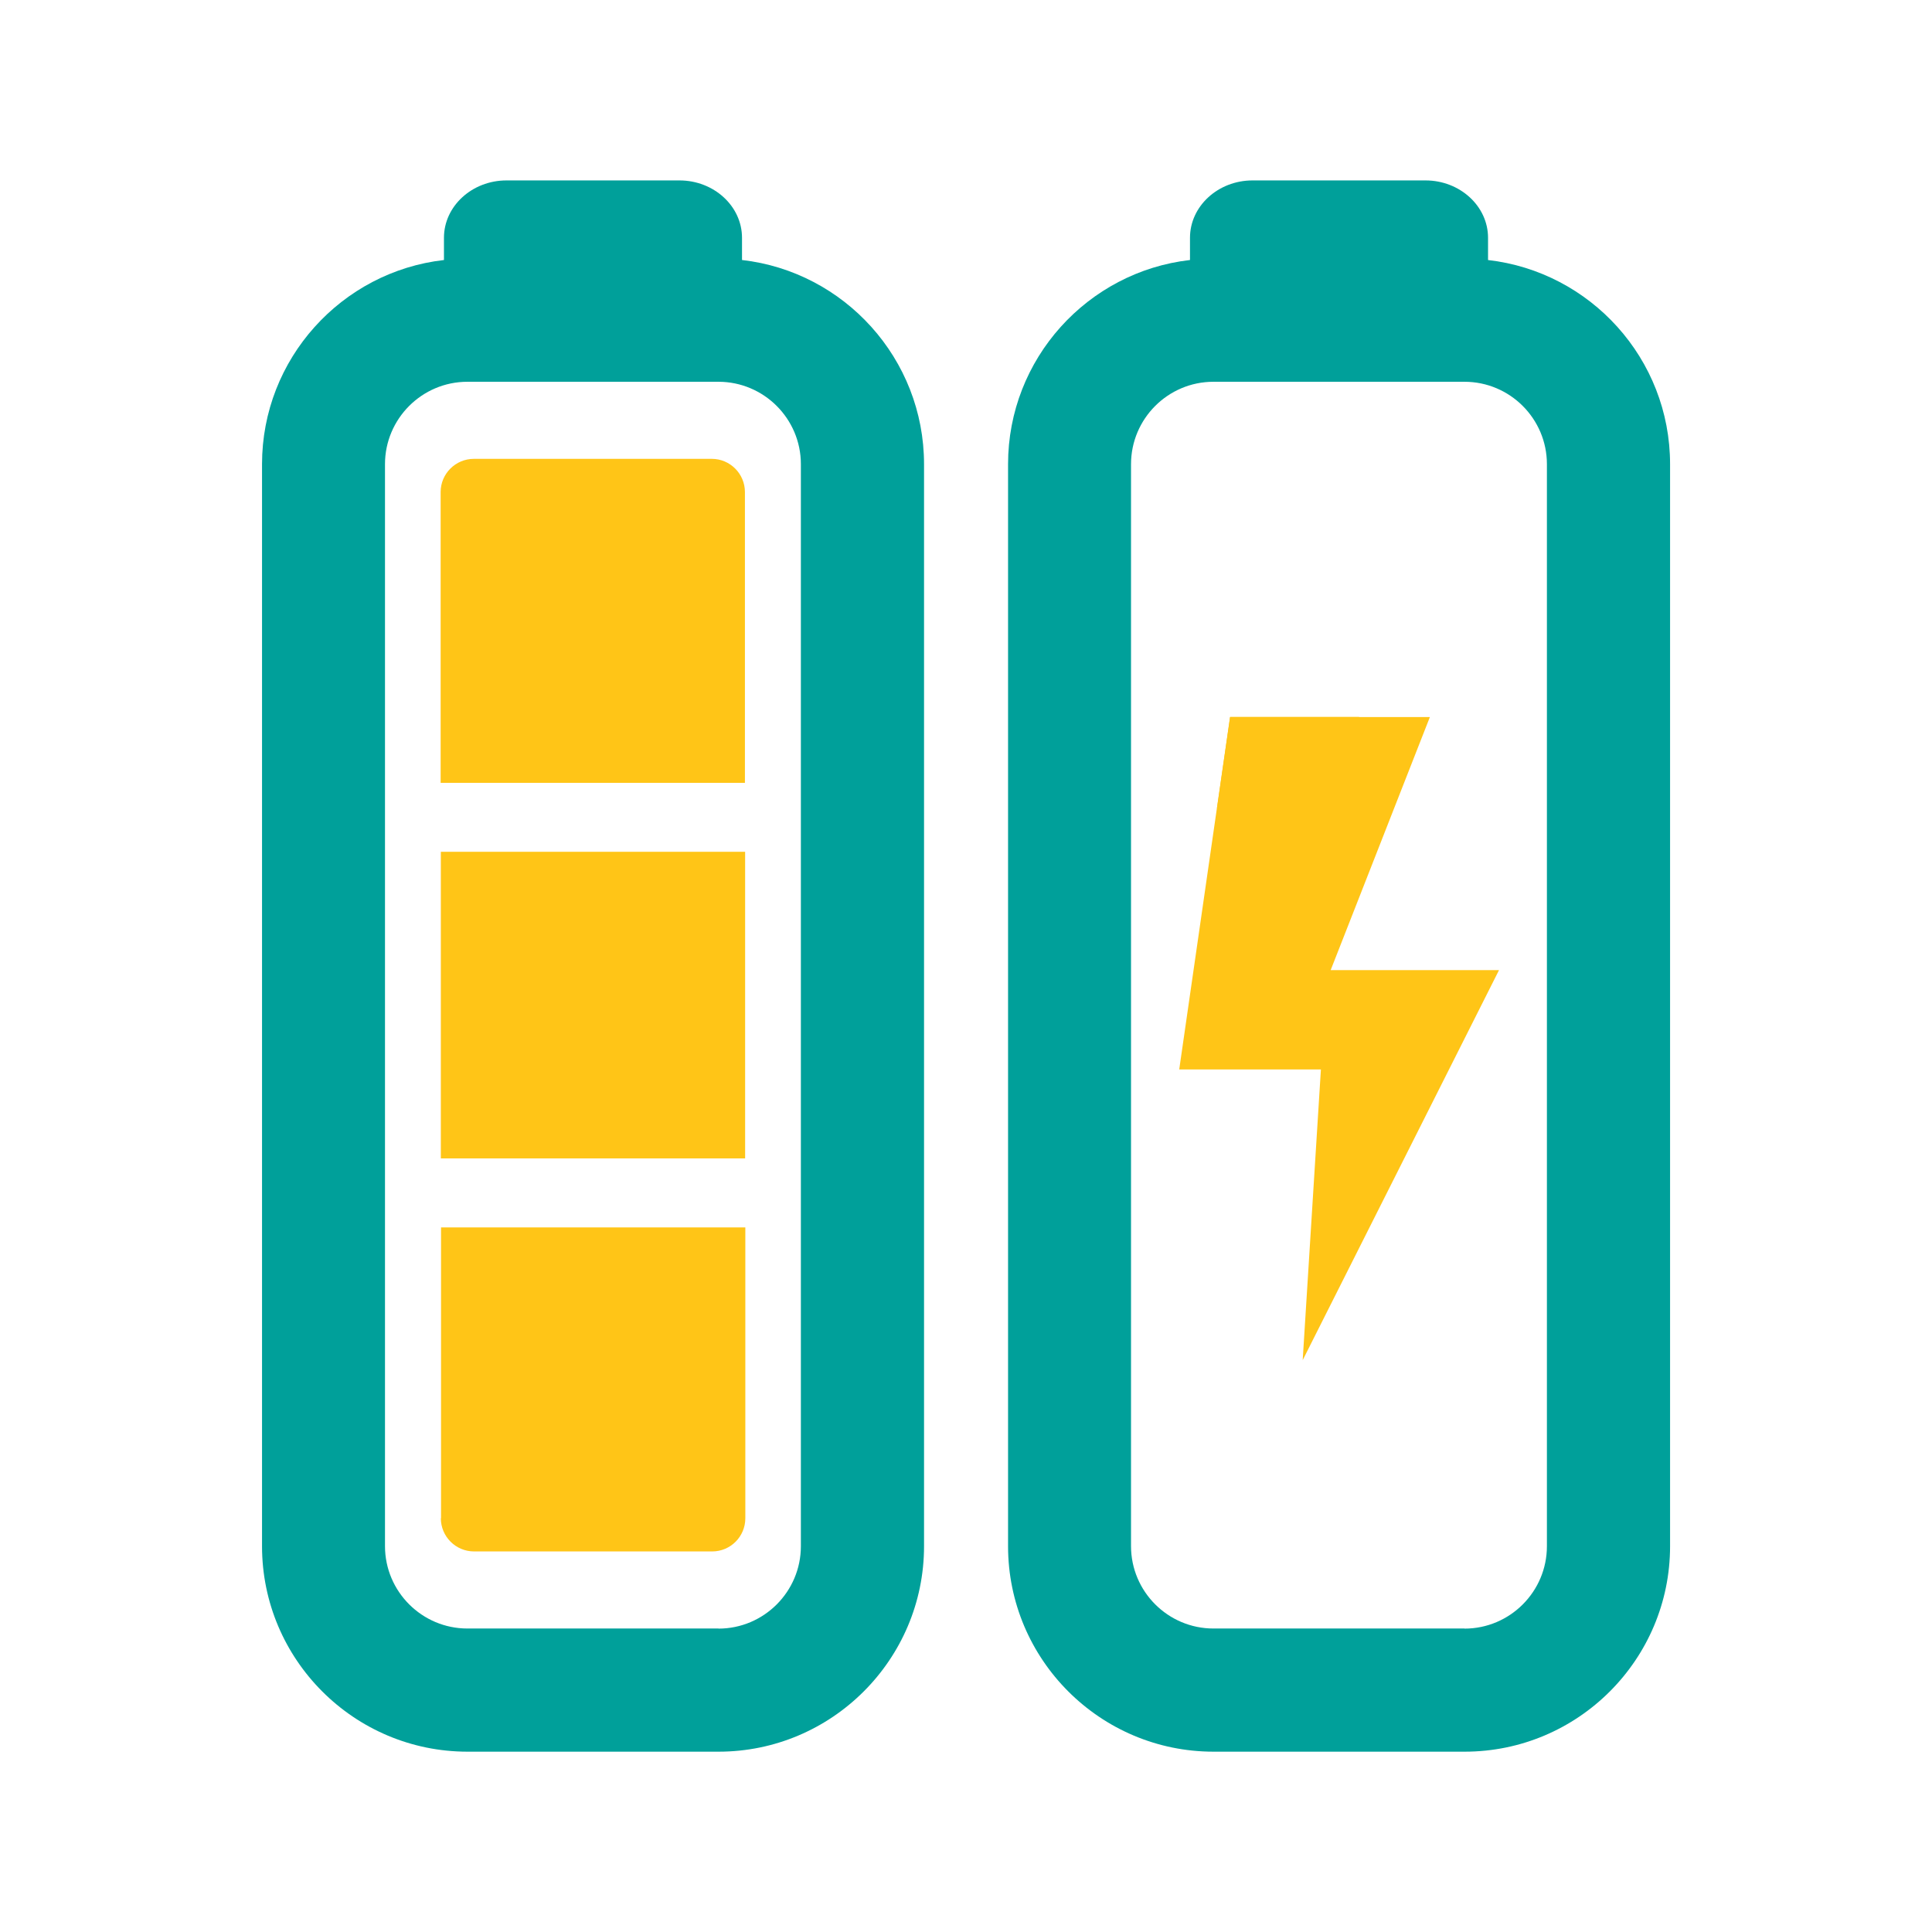 <?xml version="1.0" encoding="UTF-8"?><svg id="_計圖層" xmlns="http://www.w3.org/2000/svg" viewBox="0 0 192 192"><defs><style>.cls-1{fill:#ffc517;}.cls-2{fill:#00a09a;}</style></defs><path class="cls-1" d="M43.81,150.88c0,1.81,1.47,3.3,3.3,3.3h23.67c1.81,0,3.29-1.47,3.29-3.3v-28.9h-30.24v28.9h-.01Z"/><rect class="cls-1" x="43.81" y="84.65" width="30.24" height="30.47"/><path class="cls-2" d="M73.74,25.84v-2.21c0-3.14-2.79-5.7-6.22-5.7h-17.18c-3.43,0-6.22,2.56-6.22,5.7v2.21c-10.17,1.16-18.08,9.82-18.08,20.29v107.53c0,11.27,9.16,20.42,20.42,20.42h24.95c11.25,0,20.42-9.16,20.42-20.42V46.13c0-10.48-7.93-19.13-18.08-20.29h-.01Zm-2.34,136h-24.95c-4.51,0-8.19-3.67-8.19-8.19V46.13c0-4.51,3.67-8.19,8.19-8.19h24.95c4.51,0,8.19,3.67,8.19,8.19v107.53c0,4.51-3.67,8.19-8.19,8.19h0Z"/><path class="cls-2" d="M147.88,25.84v-2.21c0-3.14-2.79-5.7-6.22-5.7h-17.18c-3.43,0-6.22,2.56-6.22,5.7v2.21c-10.17,1.16-18.08,9.82-18.08,20.29v107.53c0,11.27,9.16,20.42,20.42,20.42h24.95c11.27,0,20.42-9.16,20.42-20.42V46.13c0-10.48-7.92-19.13-18.1-20.29Zm-2.34,136h-24.95c-4.51,0-8.19-3.67-8.19-8.19V46.13c0-4.51,3.67-8.19,8.19-8.19h24.95c4.51,0,8.19,3.67,8.19,8.19v107.53c0,4.51-3.67,8.19-8.19,8.19h0Z"/><polygon class="cls-1" points="122.24 71.26 142.1 71.26 132.24 96.41 148.97 96.41 129.46 135.17 131.27 106.28 117.19 106.28 122.24 71.26"/><path class="cls-1" d="M70.76,45.6h-23.67c-1.81,0-3.3,1.47-3.3,3.3v28.9h30.24v-28.9c0-1.81-1.47-3.3-3.29-3.3h.01Z"/><path class="cls-1" d="M120.94,80.34c4.95-2.95,9.68-5.98,14.14-9.09h-12.83l-1.31,9.09Z"/></svg>